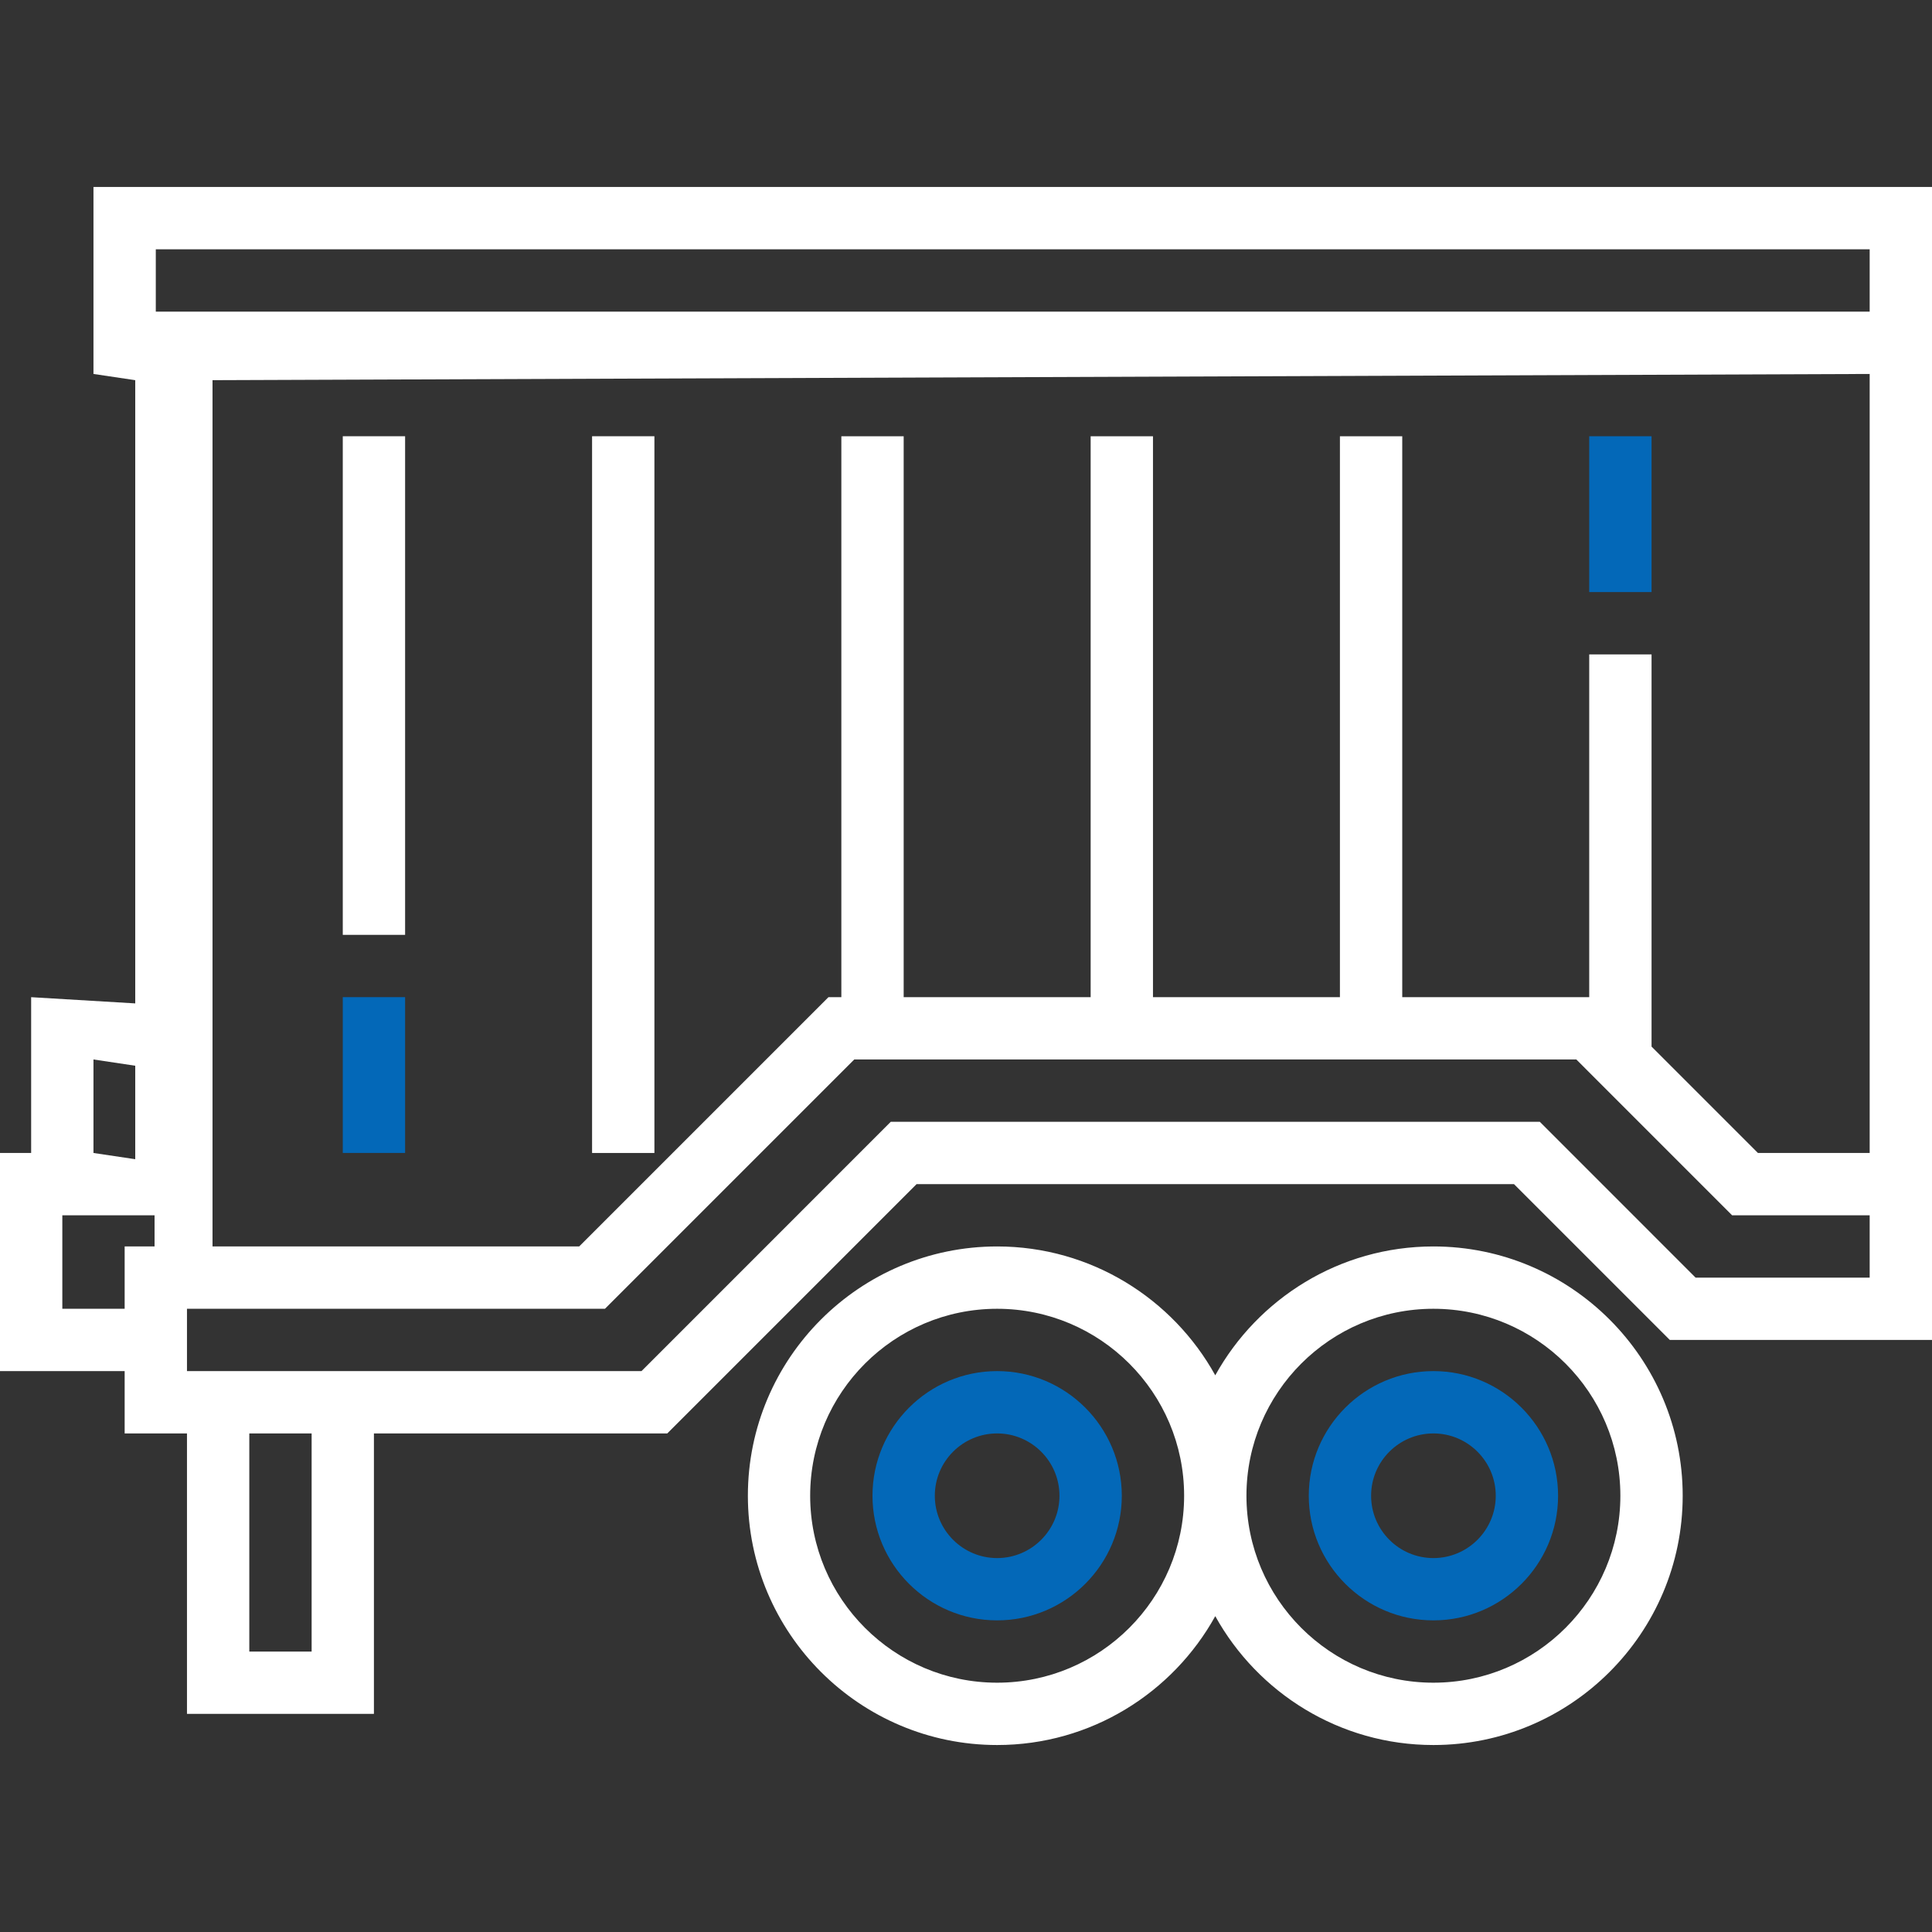 <?xml version="1.0" encoding="UTF-8"?> <svg xmlns="http://www.w3.org/2000/svg" width="50" height="50" viewBox="0 0 50 50" fill="none"><rect x="0" y="0" width="50" height="50" fill="#333333" stroke="none"/><g clip-path="url(#clip0_1057_27591)"><path d="M25.806 35.484C24.027 35.484 22.58 36.931 22.58 38.71C22.58 40.489 24.027 41.935 25.806 41.935C27.585 41.935 29.032 40.489 29.032 38.71C29.032 36.931 27.585 35.484 25.806 35.484ZM25.806 40.323C24.916 40.323 24.193 39.599 24.193 38.71C24.193 37.82 24.916 37.097 25.806 37.097C26.695 37.097 27.419 37.82 27.419 38.71C27.419 39.599 26.695 40.323 25.806 40.323Z" fill="#0368B8"></path><path d="M37.096 32.258C34.669 32.258 32.552 33.607 31.451 35.593C30.351 33.607 28.233 32.258 25.806 32.258C22.249 32.258 19.355 35.152 19.355 38.709C19.355 42.267 22.249 45.161 25.806 45.161C28.233 45.161 30.351 43.812 31.451 41.826C32.552 43.812 34.669 45.161 37.096 45.161C40.654 45.161 43.548 42.267 43.548 38.709C43.548 35.152 40.654 32.258 37.096 32.258ZM25.806 43.548C23.138 43.548 20.967 41.378 20.967 38.709C20.967 36.041 23.138 33.871 25.806 33.871C28.475 33.871 30.645 36.041 30.645 38.709C30.645 41.378 28.475 43.548 25.806 43.548ZM37.096 43.548C34.428 43.548 32.258 41.378 32.258 38.709C32.258 36.041 34.428 33.871 37.096 33.871C39.765 33.871 41.935 36.041 41.935 38.709C41.935 41.378 39.765 43.548 37.096 43.548Z" fill="white"></path><path d="M37.097 35.484C35.318 35.484 33.871 36.931 33.871 38.71C33.871 40.489 35.318 41.935 37.097 41.935C38.876 41.935 40.323 40.489 40.323 38.71C40.323 36.931 38.876 35.484 37.097 35.484ZM37.097 40.323C36.207 40.323 35.484 39.599 35.484 38.71C35.484 37.82 36.207 37.097 37.097 37.097C37.986 37.097 38.71 37.82 38.71 38.71C38.71 39.599 37.986 40.323 37.097 40.323Z" fill="#0368B8"></path><path d="M50 9.678V4.839H2.419V9.678L3.5 9.839V25.968L0.806 25.807V29.839H0V35.484H3.226V37.097H4.839V44.355H9.677V37.097H17.269L23.721 30.645H39.182L43.215 34.678H50V29.839V9.678ZM2.419 27.419L3.5 27.581V30L2.419 29.839V27.419ZM3.226 32.258V33.871H1.613V31.452H4V32.258H3.226ZM8.065 42.742H6.452V37.097H8.065V42.742ZM48.387 31.452V33.065H43.882L39.85 29.032H23.053L16.602 35.484H4.839V33.871H15.656L22.108 27.419H40.795L44.827 31.452H48.387ZM41.129 16.936V25.807H36.29V11.29H34.677V25.807H29.839V11.29H28.226V25.807H23.387V11.29H21.774V25.807H21.44L14.989 32.258H5.5V9.839L48.387 9.678V29.839H45.495L42.742 27.086V16.936H41.129ZM4.032 8.065V6.452H48.387V8.065H4.032Z" fill="white"></path><path d="M10.484 25.806H8.871V29.838H10.484V25.806Z" fill="#0368B8"></path><path d="M10.484 11.29H8.871V24.194H10.484V11.29Z" fill="white"></path><path d="M16.936 11.29H15.323V29.839H16.936V11.29Z" fill="white"></path><path d="M42.742 11.29H41.129V15.323H42.742V11.29Z" fill="#0368B8"></path></g><defs><clipPath id="clip0_1057_27591"><rect width="50" height="50" fill="white"></rect></clipPath></defs></svg> 